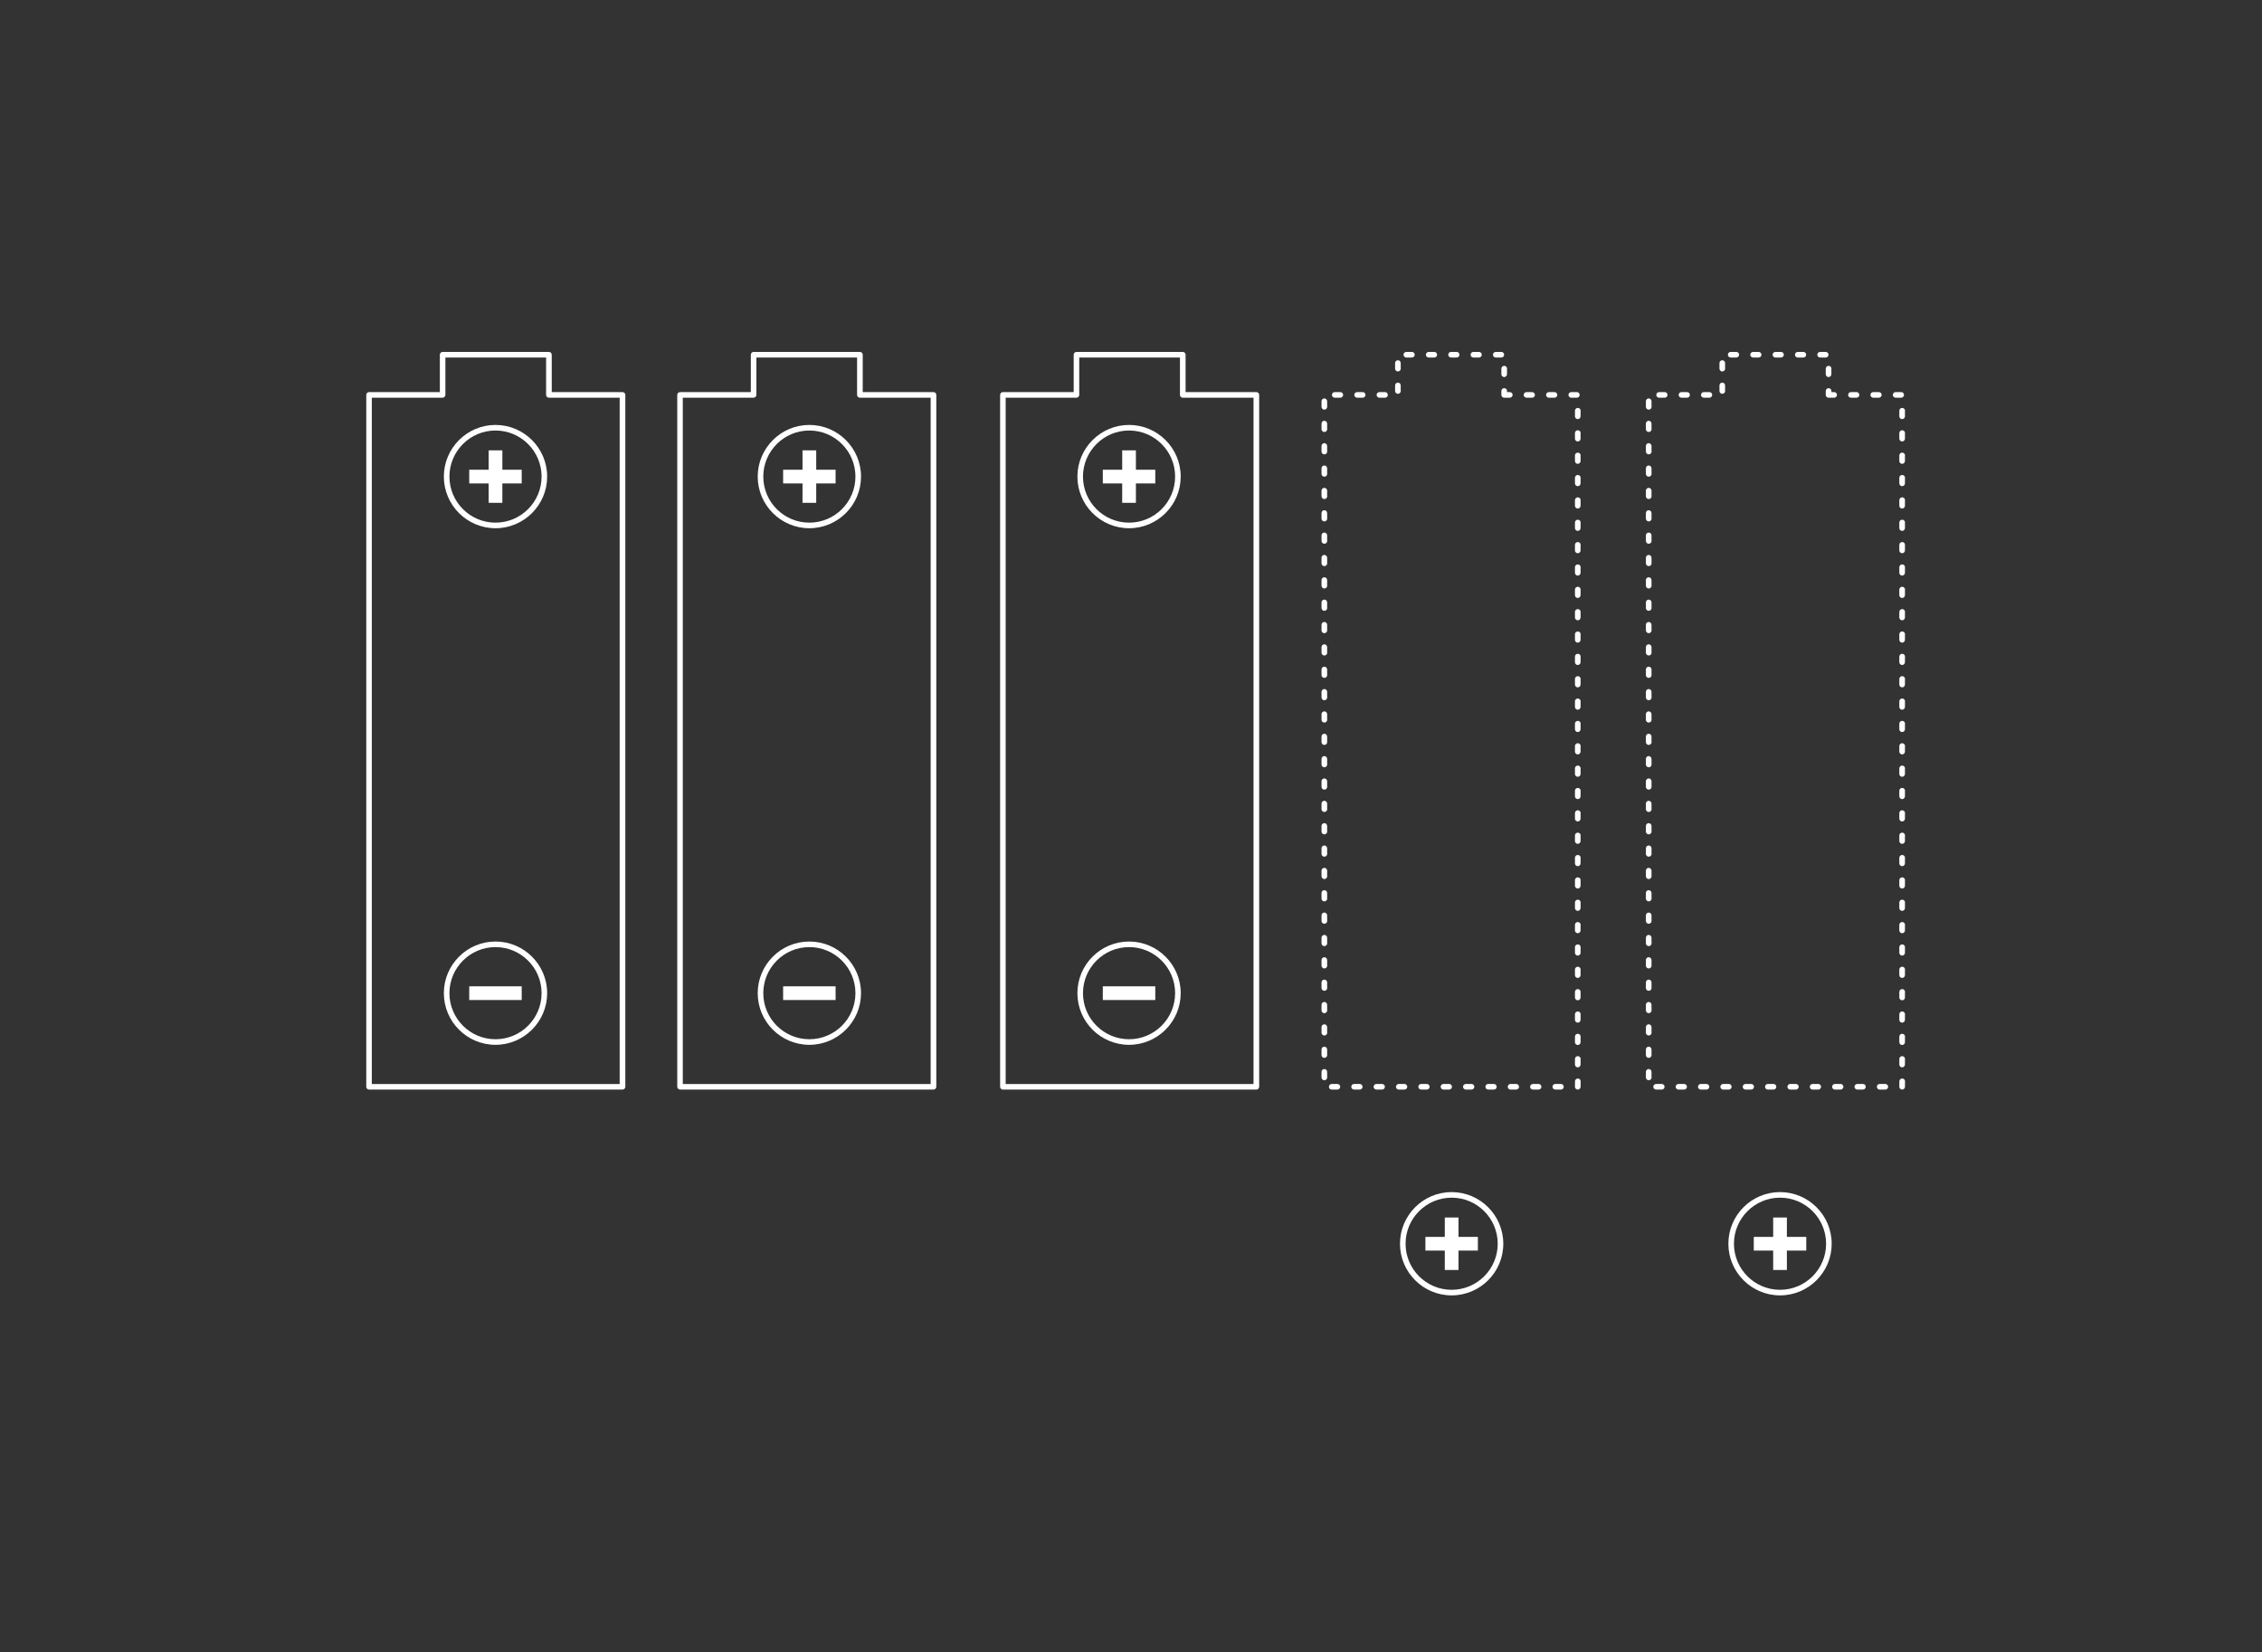 <?xml version="1.0" encoding="utf-8"?>
<!-- Generator: Adobe Illustrator 27.5.0, SVG Export Plug-In . SVG Version: 6.00 Build 0)  -->
<svg version="1.1" id="Layer_1" xmlns="http://www.w3.org/2000/svg" xmlns:xlink="http://www.w3.org/1999/xlink" x="0px" y="0px"
	 viewBox="0 0 660.38 482.36" enable-background="new 0 0 660.38 482.36" xml:space="preserve">
<rect x="0" y="0" width="660.38" height="482.36" fill="#333333" stroke="none"/>
<g>
	<path fill="#FFFFFF" d="M181.73,318.13h-73.98c-0.45,0-0.82-0.37-0.82-0.82V115.3c0-0.45,0.37-0.82,0.82-0.82h20.66v-10.91
		c0-0.45,0.37-0.82,0.82-0.82h31.03c0.45,0,0.82,0.37,0.82,0.82v10.91h20.66c0.45,0,0.82,0.37,0.82,0.82v202.01
		C182.54,317.77,182.18,318.13,181.73,318.13z M108.56,316.5h72.35V116.12h-20.66c-0.45,0-0.82-0.37-0.82-0.82v-10.91h-29.4v10.91
		c0,0.45-0.37,0.82-0.82,0.82h-20.66V316.5z"/>
</g>
<g>
	<path fill="#FFFFFF" d="M272.52,318.13h-73.98c-0.45,0-0.82-0.37-0.82-0.82V115.3c0-0.45,0.37-0.82,0.82-0.82h20.66v-10.91
		c0-0.45,0.37-0.82,0.82-0.82h31.03c0.45,0,0.82,0.37,0.82,0.82v10.91h20.66c0.45,0,0.82,0.37,0.82,0.82v202.01
		C273.33,317.77,272.97,318.13,272.52,318.13z M199.35,316.5h72.35V116.12h-20.66c-0.45,0-0.82-0.37-0.82-0.82v-10.91h-29.4v10.91
		c0,0.45-0.37,0.82-0.82,0.82h-20.66V316.5z"/>
</g>
<g>
	<path fill="#FFFFFF" d="M366.78,318.13H292.8c-0.45,0-0.82-0.37-0.82-0.82V115.3c0-0.45,0.37-0.82,0.82-0.82h20.66v-10.91
		c0-0.45,0.37-0.82,0.82-0.82h31.03c0.45,0,0.82,0.37,0.82,0.82v10.91h20.66c0.45,0,0.82,0.37,0.82,0.82v202.01
		C367.6,317.77,367.23,318.13,366.78,318.13z M293.61,316.5h72.35V116.12H345.3c-0.45,0-0.82-0.37-0.82-0.82v-10.91h-29.4v10.91
		c0,0.45-0.37,0.82-0.82,0.82h-20.66V316.5z"/>
</g>
<g>
	<path fill="#FFFFFF" d="M460.62,318.13c-0.45,0-0.83-0.37-0.83-0.82c0-0.06,0.01-0.12,0.02-0.17v-1.42c0-0.45,0.37-0.82,0.82-0.82
		c0,0,0.01,0,0.01,0h0.01c0.45,0,0.82,0.37,0.82,0.82c0,0.06-0.01,0.12-0.02,0.18v1.42C461.43,317.77,461.07,318.13,460.62,318.13z
		 M455.71,318.13c0,0-0.01,0-0.02,0h-1.63c-0.45,0-0.82-0.37-0.82-0.82s0.37-0.82,0.82-0.82h1.63c0,0,0.01,0,0.01,0h0.01
		c0.45,0,0.82,0.37,0.82,0.82S456.16,318.13,455.71,318.13z M449.18,318.13c0,0-0.01,0-0.02,0h-1.63c-0.45,0-0.82-0.37-0.82-0.82
		s0.37-0.82,0.82-0.82h1.63c0,0,0.01,0,0.01,0h0.01c0.45,0,0.82,0.37,0.82,0.82S449.63,318.13,449.18,318.13z M442.65,318.13
		c0,0-0.01,0-0.02,0H441c-0.45,0-0.82-0.37-0.82-0.82s0.37-0.82,0.82-0.82h1.63c0,0,0.01,0,0.01,0h0.01c0.45,0,0.82,0.37,0.82,0.82
		S443.1,318.13,442.65,318.13z M436.13,318.13c-0.01,0-0.01,0-0.02,0h-1.63c-0.45,0-0.82-0.37-0.82-0.82s0.37-0.82,0.82-0.82h1.63
		c0,0,0.01,0,0.01,0h0.01c0.45,0,0.82,0.37,0.82,0.82S436.58,318.13,436.13,318.13z M429.6,318.13c-0.01,0-0.01,0-0.02,0h-1.63
		c-0.45,0-0.82-0.37-0.82-0.82s0.37-0.82,0.82-0.82h1.63c0,0,0,0,0.01,0h0.01c0.45,0,0.82,0.37,0.82,0.82
		S430.05,318.13,429.6,318.13z M423.07,318.13L423.07,318.13c0,0-0.01,0-0.01,0c0,0-0.01,0-0.01,0h-1.63
		c-0.45,0-0.82-0.37-0.82-0.82s0.37-0.82,0.82-0.82h1.63c0,0,0.01,0,0.01,0h0.01c0.45,0,0.82,0.37,0.82,0.82
		S423.52,318.13,423.07,318.13z M416.55,318.13c0,0-0.01,0-0.02,0h-1.63c-0.45,0-0.82-0.37-0.82-0.82s0.37-0.82,0.82-0.82h1.63
		c0,0,0.01,0,0.01,0h0.01c0.45,0,0.82,0.37,0.82,0.82S417,318.13,416.55,318.13z M410.02,318.13c0,0-0.01,0-0.02,0h-1.63
		c-0.45,0-0.82-0.37-0.82-0.82s0.37-0.82,0.82-0.82H410c0,0,0.01,0,0.01,0h0.01c0.45,0,0.82,0.37,0.82,0.82
		S410.47,318.13,410.02,318.13z M403.49,318.13c0,0-0.01,0-0.02,0h-1.63c-0.45,0-0.82-0.37-0.82-0.82s0.37-0.82,0.82-0.82h1.63
		c0,0,0.01,0,0.01,0h0.01c0.45,0,0.82,0.37,0.82,0.82S403.94,318.13,403.49,318.13z M396.97,318.13c0,0-0.01,0-0.02,0h-1.63
		c-0.45,0-0.82-0.37-0.82-0.82s0.37-0.82,0.82-0.82h1.63c0,0,0.01,0,0.01,0h0.01c0.45,0,0.82,0.37,0.82,0.82
		S397.42,318.13,396.97,318.13z M390.44,318.13c0,0-0.01,0-0.02,0h-1.63c-0.45,0-0.82-0.37-0.82-0.82s0.37-0.82,0.82-0.82h1.63
		c0,0,0.01,0,0.01,0h0.01c0.45,0,0.82,0.37,0.82,0.82S390.89,318.13,390.44,318.13z M386.65,315.4c0,0-0.01,0-0.02,0
		c-0.45,0-0.82-0.37-0.82-0.82v-1.63c0-0.45,0.37-0.82,0.82-0.82s0.82,0.37,0.82,0.82v1.45c0.01,0.06,0.02,0.12,0.02,0.18
		C387.47,315.03,387.1,315.4,386.65,315.4z M460.62,311.64c-0.45,0-0.82-0.37-0.82-0.82v-1.63c0-0.45,0.37-0.82,0.82-0.82
		c0,0,0.01,0,0.01,0h0.01c0.45,0,0.82,0.37,0.82,0.82c0,0.06-0.01,0.12-0.02,0.18v1.45C461.43,311.27,461.07,311.64,460.62,311.64z
		 M386.65,308.87c0,0-0.01,0-0.02,0c-0.45,0-0.82-0.37-0.82-0.82v-1.63c0-0.45,0.37-0.82,0.82-0.82s0.82,0.37,0.82,0.82v1.45
		c0.01,0.06,0.02,0.12,0.02,0.18C387.47,308.5,387.1,308.87,386.65,308.87z M460.62,305.11c-0.45,0-0.82-0.37-0.82-0.82v-1.63
		c0-0.45,0.37-0.82,0.82-0.82c0,0,0.01,0,0.01,0h0.01c0.45,0,0.82,0.37,0.82,0.82c0,0.06-0.01,0.12-0.02,0.18v1.45
		C461.43,304.75,461.07,305.11,460.62,305.11z M386.65,302.34c0,0-0.01,0-0.02,0c-0.45,0-0.82-0.37-0.82-0.82v-1.63
		c0-0.45,0.37-0.82,0.82-0.82s0.82,0.37,0.82,0.82v1.45c0.01,0.06,0.02,0.12,0.02,0.18C387.47,301.98,387.1,302.34,386.65,302.34z
		 M460.62,298.59c-0.45,0-0.82-0.37-0.82-0.82v-1.63c0-0.45,0.37-0.82,0.82-0.82c0,0,0.01,0,0.01,0h0.01c0.45,0,0.82,0.37,0.82,0.82
		c0,0.06-0.01,0.12-0.02,0.18v1.45C461.43,298.22,461.07,298.59,460.62,298.59z M386.65,295.82c0,0-0.01,0-0.02,0
		c-0.45,0-0.82-0.37-0.82-0.82v-1.63c0-0.45,0.37-0.82,0.82-0.82s0.82,0.37,0.82,0.82v1.45c0.01,0.06,0.02,0.12,0.02,0.18
		C387.47,295.45,387.1,295.82,386.65,295.82z M460.62,292.06c-0.45,0-0.82-0.37-0.82-0.82v-1.63c0-0.45,0.37-0.82,0.82-0.82
		c0,0,0.01,0,0.01,0h0.01c0.45,0,0.82,0.37,0.82,0.82c0,0.06-0.01,0.12-0.02,0.18v1.45C461.43,291.7,461.07,292.06,460.62,292.06z
		 M386.65,289.29c0,0-0.01,0-0.02,0c-0.45,0-0.82-0.37-0.82-0.82v-1.63c0-0.45,0.37-0.82,0.82-0.82s0.82,0.37,0.82,0.82v1.45
		c0.01,0.06,0.02,0.12,0.02,0.18C387.47,288.92,387.1,289.29,386.65,289.29z M460.62,285.53c-0.45,0-0.82-0.37-0.82-0.82v-1.63
		c0-0.45,0.37-0.82,0.82-0.82c0,0,0.01,0,0.01,0h0.01c0.45,0,0.82,0.37,0.82,0.82c0,0.06-0.01,0.12-0.02,0.18v1.45
		C461.43,285.17,461.07,285.53,460.62,285.53z M386.65,282.76c0,0-0.01,0-0.02,0c-0.45,0-0.82-0.37-0.82-0.82v-1.63
		c0-0.45,0.37-0.82,0.82-0.82s0.82,0.37,0.82,0.82v1.45c0.01,0.06,0.02,0.12,0.02,0.18C387.47,282.4,387.1,282.76,386.65,282.76z
		 M460.62,279.01c-0.45,0-0.82-0.37-0.82-0.82v-1.63c0-0.45,0.37-0.82,0.82-0.82c0,0,0.01,0,0.01,0h0.01c0.45,0,0.82,0.37,0.82,0.82
		c0,0.06-0.01,0.12-0.02,0.18v1.45C461.43,278.64,461.07,279.01,460.62,279.01z M386.65,276.24c0,0-0.01,0-0.02,0
		c-0.45,0-0.82-0.37-0.82-0.82v-1.63c0-0.45,0.37-0.82,0.82-0.82s0.82,0.37,0.82,0.82v1.45c0.01,0.06,0.02,0.12,0.02,0.18
		C387.47,275.87,387.1,276.24,386.65,276.24z M460.62,272.48c-0.45,0-0.82-0.37-0.82-0.82v-1.63c0-0.45,0.37-0.82,0.82-0.82
		c0,0,0.01,0,0.01,0h0.01c0.45,0,0.82,0.37,0.82,0.82c0,0.06-0.01,0.12-0.02,0.18v1.45C461.43,272.12,461.07,272.48,460.62,272.48z
		 M386.65,269.71c0,0-0.01,0-0.02,0c-0.45,0-0.82-0.37-0.82-0.82v-1.63c0-0.45,0.37-0.82,0.82-0.82s0.82,0.37,0.82,0.82v1.45
		c0.01,0.06,0.02,0.12,0.02,0.18C387.47,269.35,387.1,269.71,386.65,269.71z M460.62,265.95c-0.45,0-0.82-0.37-0.82-0.82v-1.63
		c0-0.45,0.37-0.82,0.82-0.82c0,0,0.01,0,0.01,0h0.01c0.45,0,0.82,0.37,0.82,0.82c0,0.06-0.01,0.12-0.02,0.18v1.45
		C461.43,265.59,461.07,265.95,460.62,265.95z M386.65,263.18c0,0-0.01,0-0.02,0c-0.45,0-0.82-0.37-0.82-0.82v-1.63
		c0-0.45,0.37-0.82,0.82-0.82s0.82,0.37,0.82,0.82v1.45c0.01,0.06,0.02,0.12,0.02,0.18C387.47,262.82,387.1,263.18,386.65,263.18z
		 M460.62,259.43c-0.45,0-0.82-0.37-0.82-0.82v-1.63c0-0.45,0.37-0.82,0.82-0.82c0,0,0.01,0,0.01,0h0.01c0.45,0,0.82,0.37,0.82,0.82
		c0,0.06-0.01,0.12-0.02,0.18v1.45C461.43,259.06,461.07,259.43,460.62,259.43z M386.65,256.66c0,0-0.01,0-0.02,0
		c-0.45,0-0.82-0.37-0.82-0.82v-1.63c0-0.45,0.37-0.82,0.82-0.82s0.82,0.37,0.82,0.82v1.45c0.01,0.06,0.02,0.12,0.02,0.18
		C387.47,256.29,387.1,256.66,386.65,256.66z M460.62,252.9c-0.45,0-0.82-0.37-0.82-0.82v-1.63c0-0.45,0.37-0.82,0.82-0.82
		c0,0,0.01,0,0.01,0h0.01c0.45,0,0.82,0.37,0.82,0.82c0,0.06-0.01,0.12-0.02,0.18v1.45C461.43,252.54,461.07,252.9,460.62,252.9z
		 M386.65,250.13c0,0-0.01,0-0.02,0c-0.45,0-0.82-0.37-0.82-0.82v-1.63c0-0.45,0.37-0.82,0.82-0.82s0.82,0.37,0.82,0.82v1.45
		c0.01,0.06,0.02,0.12,0.02,0.18C387.47,249.77,387.1,250.13,386.65,250.13z M460.62,246.38c-0.45,0-0.82-0.37-0.82-0.82v-1.63
		c0-0.45,0.37-0.82,0.82-0.82c0,0,0.01,0,0.01,0h0.01c0.45,0,0.82,0.37,0.82,0.82c0,0.06-0.01,0.12-0.02,0.18v1.45
		C461.43,246.01,461.07,246.38,460.62,246.38z M386.65,243.61c0,0-0.01,0-0.02,0c-0.45,0-0.82-0.37-0.82-0.82v-1.63
		c0-0.45,0.37-0.82,0.82-0.82s0.82,0.37,0.82,0.82v1.45c0.01,0.06,0.02,0.12,0.02,0.18C387.47,243.24,387.1,243.61,386.65,243.61z
		 M460.62,239.85c-0.45,0-0.82-0.37-0.82-0.82v-1.63c0-0.45,0.37-0.82,0.82-0.82c0,0,0.01,0,0.01,0h0.01c0.45,0,0.82,0.37,0.82,0.82
		c0,0.06-0.01,0.12-0.02,0.18v1.45C461.43,239.48,461.07,239.85,460.62,239.85z M386.65,237.08c0,0-0.01,0-0.02,0
		c-0.45,0-0.82-0.37-0.82-0.82v-1.63c0-0.45,0.37-0.82,0.82-0.82s0.82,0.37,0.82,0.82v1.45c0.01,0.06,0.02,0.12,0.02,0.18
		C387.47,236.71,387.1,237.08,386.65,237.08z M460.62,233.32c-0.45,0-0.82-0.37-0.82-0.82v-1.63c0-0.45,0.37-0.82,0.82-0.82
		c0,0,0.01,0,0.01,0h0.01c0.45,0,0.82,0.37,0.82,0.82c0,0.06-0.01,0.12-0.02,0.18v1.45C461.43,232.96,461.07,233.32,460.62,233.32z
		 M386.65,230.55c0,0-0.01,0-0.02,0c-0.45,0-0.82-0.37-0.82-0.82v-1.63c0-0.45,0.37-0.82,0.82-0.82s0.82,0.37,0.82,0.82v1.45
		c0.01,0.06,0.02,0.12,0.02,0.18C387.47,230.19,387.1,230.55,386.65,230.55z M460.62,226.8c-0.45,0-0.82-0.37-0.82-0.82v-1.63
		c0-0.45,0.37-0.82,0.82-0.82c0,0,0.01,0,0.01,0h0.01c0.45,0,0.82,0.37,0.82,0.82c0,0.06-0.01,0.12-0.02,0.18v1.45
		C461.43,226.43,461.07,226.8,460.62,226.8z M386.65,224.03c0,0-0.01,0-0.02,0c-0.45,0-0.82-0.37-0.82-0.82v-1.63
		c0-0.45,0.37-0.82,0.82-0.82s0.82,0.37,0.82,0.82v1.45c0.01,0.06,0.02,0.12,0.02,0.18C387.47,223.66,387.1,224.03,386.65,224.03z
		 M460.62,220.27c-0.45,0-0.82-0.37-0.82-0.82v-1.63c0-0.45,0.37-0.82,0.82-0.82c0,0,0.01,0,0.01,0h0.01c0.45,0,0.82,0.37,0.82,0.82
		c0,0.06-0.01,0.12-0.02,0.18v1.45C461.43,219.91,461.07,220.27,460.62,220.27z M386.65,217.5c0,0-0.01,0-0.02,0
		c-0.45,0-0.82-0.37-0.82-0.82v-1.63c0-0.45,0.37-0.82,0.82-0.82s0.82,0.37,0.82,0.82v1.45c0.01,0.06,0.02,0.12,0.02,0.18
		C387.47,217.13,387.1,217.5,386.65,217.5z M460.62,213.74c-0.45,0-0.82-0.37-0.82-0.82v-1.63c0-0.45,0.37-0.82,0.82-0.82
		c0,0,0.01,0,0.01,0h0.01c0.45,0,0.82,0.37,0.82,0.82c0,0.06-0.01,0.12-0.02,0.18v1.45C461.43,213.38,461.07,213.74,460.62,213.74z
		 M386.65,210.97c0,0-0.01,0-0.02,0c-0.45,0-0.82-0.37-0.82-0.82v-1.63c0-0.45,0.37-0.82,0.82-0.82s0.82,0.37,0.82,0.82v1.45
		c0.01,0.06,0.02,0.12,0.02,0.18C387.47,210.61,387.1,210.97,386.65,210.97z M460.62,207.22c-0.45,0-0.82-0.37-0.82-0.82v-1.63
		c0-0.45,0.37-0.82,0.82-0.82c0,0,0.01,0,0.01,0h0.01c0.45,0,0.82,0.37,0.82,0.82c0,0.06-0.01,0.12-0.02,0.18v1.45
		C461.43,206.85,461.07,207.22,460.62,207.22z M386.65,204.45c0,0-0.01,0-0.02,0c-0.45,0-0.82-0.37-0.82-0.82V202
		c0-0.45,0.37-0.82,0.82-0.82s0.82,0.37,0.82,0.82v1.45c0.01,0.06,0.02,0.12,0.02,0.18C387.47,204.08,387.1,204.45,386.65,204.45z
		 M460.62,200.69c-0.45,0-0.82-0.37-0.82-0.82v-1.63c0-0.45,0.37-0.82,0.82-0.82c0,0,0.01,0,0.01,0h0.01c0.45,0,0.82,0.37,0.82,0.82
		c0,0.06-0.01,0.12-0.02,0.18v1.45C461.43,200.33,461.07,200.69,460.62,200.69z M386.65,197.92c0,0-0.01,0-0.02,0
		c-0.45,0-0.82-0.37-0.82-0.82v-1.63c0-0.45,0.37-0.82,0.82-0.82s0.82,0.37,0.82,0.82v1.45c0.01,0.06,0.02,0.12,0.02,0.18
		C387.47,197.56,387.1,197.92,386.65,197.92z M460.62,194.16c-0.45,0-0.82-0.37-0.82-0.82v-1.63c0-0.45,0.37-0.82,0.82-0.82
		c0,0,0.01,0,0.01,0h0.01c0.45,0,0.82,0.37,0.82,0.82c0,0.06-0.01,0.12-0.02,0.18v1.45C461.43,193.8,461.07,194.16,460.62,194.16z
		 M386.65,191.39c0,0-0.01,0-0.02,0c-0.45,0-0.82-0.37-0.82-0.82v-1.63c0-0.45,0.37-0.82,0.82-0.82s0.82,0.37,0.82,0.82v1.45
		c0.01,0.06,0.02,0.12,0.02,0.18C387.47,191.03,387.1,191.39,386.65,191.39z M460.62,187.64c-0.45,0-0.82-0.37-0.82-0.82v-1.63
		c0-0.45,0.37-0.82,0.82-0.82c0,0,0.01,0,0.01,0h0.01c0.45,0,0.82,0.37,0.82,0.82c0,0.06-0.01,0.12-0.02,0.18v1.45
		C461.43,187.27,461.07,187.64,460.62,187.64z M386.65,184.87c0,0-0.01,0-0.02,0c-0.45,0-0.82-0.37-0.82-0.82v-1.63
		c0-0.45,0.37-0.82,0.82-0.82s0.82,0.37,0.82,0.82v1.45c0.01,0.06,0.02,0.12,0.02,0.18C387.47,184.5,387.1,184.87,386.65,184.87z
		 M460.62,181.11c-0.45,0-0.82-0.37-0.82-0.82v-1.63c0-0.45,0.37-0.82,0.82-0.82c0,0,0.01,0,0.01,0h0.01c0.45,0,0.82,0.37,0.82,0.82
		c0,0.06-0.01,0.12-0.02,0.18v1.45C461.43,180.75,461.07,181.11,460.62,181.11z M386.65,178.34c0,0-0.01,0-0.02,0
		c-0.45,0-0.82-0.37-0.82-0.82v-1.63c0-0.45,0.37-0.82,0.82-0.82s0.82,0.37,0.82,0.82v1.45c0.01,0.06,0.02,0.12,0.02,0.18
		C387.47,177.98,387.1,178.34,386.65,178.34z M460.62,174.59c-0.45,0-0.82-0.37-0.82-0.82v-1.63c0-0.45,0.37-0.82,0.82-0.82
		c0,0,0.01,0,0.01,0h0.01c0.45,0,0.82,0.37,0.82,0.82c0,0.06-0.01,0.12-0.02,0.18v1.45C461.43,174.22,461.07,174.59,460.62,174.59z
		 M386.65,171.82c0,0-0.01,0-0.02,0c-0.45,0-0.82-0.37-0.82-0.82v-1.63c0-0.45,0.37-0.82,0.82-0.82s0.82,0.37,0.82,0.82v1.45
		c0.01,0.06,0.02,0.12,0.02,0.18C387.47,171.45,387.1,171.82,386.65,171.82z M460.62,168.06c-0.45,0-0.82-0.37-0.82-0.82v-1.63
		c0-0.45,0.37-0.82,0.82-0.82c0,0,0.01,0,0.01,0h0.01c0.45,0,0.82,0.37,0.82,0.82c0,0.06-0.01,0.12-0.02,0.18v1.45
		C461.43,167.69,461.07,168.06,460.62,168.06z M386.65,165.29c0,0-0.01,0-0.02,0c-0.45,0-0.82-0.37-0.82-0.82v-1.63
		c0-0.45,0.37-0.82,0.82-0.82s0.82,0.37,0.82,0.82v1.45c0.01,0.06,0.02,0.12,0.02,0.18C387.47,164.92,387.1,165.29,386.65,165.29z
		 M460.62,161.53c-0.45,0-0.82-0.37-0.82-0.82v-1.63c0-0.45,0.37-0.82,0.82-0.82c0,0,0.01,0,0.01,0h0.01c0.45,0,0.82,0.37,0.82,0.82
		c0,0.06-0.01,0.12-0.02,0.18v1.45C461.43,161.17,461.07,161.53,460.62,161.53z M386.65,158.76c0,0-0.01,0-0.02,0
		c-0.45,0-0.82-0.37-0.82-0.82v-1.63c0-0.45,0.37-0.82,0.82-0.82s0.82,0.37,0.82,0.82v1.45c0.01,0.06,0.02,0.12,0.02,0.18
		C387.47,158.4,387.1,158.76,386.65,158.76z M460.62,155.01c-0.45,0-0.82-0.37-0.82-0.82v-1.63c0-0.45,0.37-0.82,0.82-0.82
		c0,0,0.01,0,0.01,0h0.01c0.45,0,0.82,0.37,0.82,0.82c0,0.06-0.01,0.12-0.02,0.18v1.45C461.43,154.64,461.07,155.01,460.62,155.01z
		 M386.65,152.24c0,0-0.01,0-0.02,0c-0.45,0-0.82-0.37-0.82-0.82v-1.63c0-0.45,0.37-0.82,0.82-0.82s0.82,0.37,0.82,0.82v1.45
		c0.01,0.06,0.02,0.12,0.02,0.18C387.47,151.87,387.1,152.24,386.65,152.24z M460.62,148.48c-0.45,0-0.82-0.37-0.82-0.82v-1.63
		c0-0.45,0.37-0.82,0.82-0.82c0,0,0.01,0,0.01,0h0.01c0.45,0,0.82,0.37,0.82,0.82c0,0.06-0.01,0.12-0.02,0.18v1.45
		C461.43,148.12,461.07,148.48,460.62,148.48z M386.65,145.71c0,0-0.01,0-0.02,0c-0.45,0-0.82-0.37-0.82-0.82v-1.63
		c0-0.45,0.37-0.82,0.82-0.82s0.82,0.37,0.82,0.82v1.45c0.01,0.06,0.02,0.12,0.02,0.18C387.47,145.34,387.1,145.71,386.65,145.71z
		 M460.62,141.95c-0.45,0-0.82-0.37-0.82-0.82v-1.63c0-0.45,0.37-0.82,0.82-0.82c0,0,0.01,0,0.01,0h0.01c0.45,0,0.82,0.37,0.82,0.82
		c0,0.06-0.01,0.12-0.02,0.18v1.45C461.43,141.59,461.07,141.95,460.62,141.95z M386.65,139.18c0,0-0.01,0-0.02,0
		c-0.45,0-0.82-0.37-0.82-0.82v-1.63c0-0.45,0.37-0.82,0.82-0.82s0.82,0.37,0.82,0.82v1.45c0.01,0.06,0.02,0.12,0.02,0.18
		C387.47,138.82,387.1,139.18,386.65,139.18z M460.62,135.43c-0.45,0-0.82-0.37-0.82-0.82v-1.63c0-0.45,0.37-0.82,0.82-0.82
		c0,0,0.01,0,0.01,0h0.01c0.45,0,0.82,0.37,0.82,0.82c0,0.06-0.01,0.12-0.02,0.18v1.45C461.43,135.06,461.07,135.43,460.62,135.43z
		 M386.65,132.66c0,0-0.01,0-0.02,0c-0.45,0-0.82-0.37-0.82-0.82v-1.63c0-0.45,0.37-0.82,0.82-0.82s0.82,0.37,0.82,0.82v1.45
		c0.01,0.06,0.02,0.12,0.02,0.18C387.47,132.29,387.1,132.66,386.65,132.66z M460.62,128.9c-0.45,0-0.82-0.37-0.82-0.82v-1.63
		c0-0.45,0.37-0.82,0.82-0.82c0,0,0.01,0,0.01,0h0.01c0.45,0,0.82,0.37,0.82,0.82c0,0.06-0.01,0.12-0.02,0.18v1.45
		C461.43,128.54,461.07,128.9,460.62,128.9z M386.65,126.13c0,0-0.01,0-0.02,0c-0.45,0-0.82-0.37-0.82-0.82v-1.63
		c0-0.45,0.37-0.82,0.82-0.82s0.82,0.37,0.82,0.82v1.45c0.01,0.06,0.02,0.12,0.02,0.18C387.47,125.77,387.1,126.13,386.65,126.13z
		 M460.62,122.37c-0.45,0-0.82-0.37-0.82-0.82v-1.63c0-0.45,0.37-0.82,0.82-0.82c0,0,0.01,0,0.01,0h0.01c0.45,0,0.82,0.37,0.82,0.82
		c0,0.06-0.01,0.12-0.02,0.18v1.45C461.43,122.01,461.07,122.37,460.62,122.37z M386.65,119.6c0,0-0.01,0-0.02,0
		c-0.45,0-0.82-0.37-0.82-0.82v-1.63c0-0.45,0.37-0.82,0.82-0.82s0.82,0.37,0.82,0.82v1.45c0.01,0.06,0.02,0.12,0.02,0.18
		C387.47,119.24,387.1,119.6,386.65,119.6z M460.35,116.12h-1.63c-0.45,0-0.82-0.37-0.82-0.82s0.37-0.82,0.82-0.82h1.63
		c0.45,0,0.82,0.37,0.82,0.82S460.8,116.12,460.35,116.12z M453.82,116.12h-1.63c-0.45,0-0.82-0.37-0.82-0.82s0.37-0.82,0.82-0.82
		h1.63c0.45,0,0.82,0.37,0.82,0.82S454.27,116.12,453.82,116.12z M447.29,116.12h-1.63c-0.45,0-0.82-0.37-0.82-0.82
		s0.37-0.82,0.82-0.82h1.63c0.45,0,0.82,0.37,0.82,0.82S447.75,116.12,447.29,116.12z M440.77,116.12h-1.63
		c-0.45,0-0.82-0.37-0.82-0.82v-1.14c0-0.45,0.37-0.82,0.82-0.82c0,0,0.01,0,0.01,0h0.01c0.45,0,0.82,0.37,0.82,0.82
		c0,0.06-0.01,0.12-0.02,0.18v0.14h0.82c0.45,0,0.82,0.37,0.82,0.82S441.22,116.12,440.77,116.12z M404.35,116.12h-1.63
		c-0.45,0-0.82-0.37-0.82-0.82s0.37-0.82,0.82-0.82h1.63c0.45,0,0.82,0.37,0.82,0.82S404.8,116.12,404.35,116.12z M397.83,116.12
		h-1.63c-0.45,0-0.82-0.37-0.82-0.82s0.37-0.82,0.82-0.82h1.63c0.45,0,0.82,0.37,0.82,0.82S398.28,116.12,397.83,116.12z
		 M391.3,116.12h-1.63c-0.45,0-0.82-0.37-0.82-0.82s0.37-0.82,0.82-0.82h1.63c0.45,0,0.82,0.37,0.82,0.82
		S391.75,116.12,391.3,116.12z M408.13,114.98c0,0-0.01,0-0.02,0c-0.45,0-0.82-0.37-0.82-0.82v-1.63c0-0.45,0.37-0.82,0.82-0.82
		s0.82,0.37,0.82,0.82v1.45c0.01,0.06,0.02,0.12,0.02,0.18C408.94,114.61,408.58,114.98,408.13,114.98z M439.14,110.09
		c-0.45,0-0.82-0.37-0.82-0.82v-1.63c0-0.45,0.37-0.82,0.82-0.82c0,0,0.01,0,0.01,0h0.01c0.45,0,0.82,0.37,0.82,0.82
		c0,0.06-0.01,0.12-0.02,0.18v1.45C439.95,109.72,439.59,110.09,439.14,110.09z M408.13,108.45c0,0-0.01,0-0.02,0
		c-0.45,0-0.82-0.37-0.82-0.82V106c0-0.45,0.37-0.82,0.82-0.82s0.82,0.37,0.82,0.82v1.45c0.01,0.06,0.02,0.12,0.02,0.18
		C408.94,108.09,408.58,108.45,408.13,108.45z M438.31,104.39h-1.63c-0.45,0-0.82-0.37-0.82-0.82s0.37-0.82,0.82-0.82h1.63
		c0.45,0,0.82,0.37,0.82,0.82S438.76,104.39,438.31,104.39z M431.78,104.39h-1.63c-0.45,0-0.82-0.37-0.82-0.82s0.37-0.82,0.82-0.82
		h1.63c0.45,0,0.82,0.37,0.82,0.82S432.23,104.39,431.78,104.39z M425.26,104.39h-1.63c-0.45,0-0.82-0.37-0.82-0.82
		s0.37-0.82,0.82-0.82h1.63c0.45,0,0.82,0.37,0.82,0.82S425.71,104.39,425.26,104.39z M418.73,104.39h-1.63
		c-0.45,0-0.82-0.37-0.82-0.82s0.37-0.82,0.82-0.82h1.63c0.45,0,0.82,0.37,0.82,0.82S419.18,104.39,418.73,104.39z M412.2,104.39
		h-1.63c-0.45,0-0.82-0.37-0.82-0.82s0.37-0.82,0.82-0.82h1.63c0.45,0,0.82,0.37,0.82,0.82S412.65,104.39,412.2,104.39z"/>
</g>
<g>
	<path fill="#FFFFFF" d="M555.32,318.13c-0.45,0-0.83-0.37-0.83-0.82c0-0.06,0.01-0.12,0.02-0.17v-1.42c0-0.45,0.37-0.82,0.82-0.82
		c0,0,0.01,0,0.01,0h0.01c0.45,0,0.82,0.37,0.82,0.82c0,0.06-0.01,0.12-0.02,0.18v1.42C556.13,317.77,555.77,318.13,555.32,318.13z
		 M550.41,318.13c0,0-0.01,0-0.02,0h-1.63c-0.45,0-0.82-0.37-0.82-0.82s0.37-0.82,0.82-0.82h1.63c0,0,0.01,0,0.01,0h0.01
		c0.45,0,0.82,0.37,0.82,0.82S550.86,318.13,550.41,318.13z M543.88,318.13c0,0-0.01,0-0.02,0h-1.63c-0.45,0-0.82-0.37-0.82-0.82
		s0.37-0.82,0.82-0.82h1.63c0,0,0.01,0,0.01,0h0.01c0.45,0,0.82,0.37,0.82,0.82S544.33,318.13,543.88,318.13z M537.35,318.13
		c0,0-0.01,0-0.02,0h-1.63c-0.45,0-0.82-0.37-0.82-0.82s0.37-0.82,0.82-0.82h1.63c0,0,0.01,0,0.01,0h0.01
		c0.45,0,0.82,0.37,0.82,0.82S537.8,318.13,537.35,318.13z M530.83,318.13c-0.01,0-0.01,0-0.02,0h-1.63c-0.45,0-0.82-0.37-0.82-0.82
		s0.37-0.82,0.82-0.82h1.63c0,0,0.01,0,0.01,0h0.01c0.45,0,0.82,0.37,0.82,0.82S531.28,318.13,530.83,318.13z M524.3,318.13
		c-0.01,0-0.01,0-0.02,0h-1.63c-0.45,0-0.82-0.37-0.82-0.82s0.37-0.82,0.82-0.82h1.63c0,0,0,0,0.01,0h0.01
		c0.45,0,0.82,0.37,0.82,0.82S524.75,318.13,524.3,318.13z M517.77,318.13L517.77,318.13c0,0,0,0-0.01,0c0,0-0.01,0-0.01,0h-1.63
		c-0.45,0-0.82-0.37-0.82-0.82s0.37-0.82,0.82-0.82h1.63c0,0,0.01,0,0.01,0h0.01c0.45,0,0.82,0.37,0.82,0.82
		S518.23,318.13,517.77,318.13z M511.25,318.13c0,0-0.01,0-0.02,0h-1.63c-0.45,0-0.82-0.37-0.82-0.82s0.37-0.82,0.82-0.82h1.63
		c0,0,0.01,0,0.01,0h0.01c0.45,0,0.82,0.37,0.82,0.82S511.7,318.13,511.25,318.13z M504.72,318.13c0,0-0.01,0-0.02,0h-1.63
		c-0.45,0-0.82-0.37-0.82-0.82s0.37-0.82,0.82-0.82h1.63c0,0,0.01,0,0.01,0h0.01c0.45,0,0.82,0.37,0.82,0.82
		S505.17,318.13,504.72,318.13z M498.19,318.13c0,0-0.01,0-0.02,0h-1.63c-0.45,0-0.82-0.37-0.82-0.82s0.37-0.82,0.82-0.82h1.63
		c0,0,0.01,0,0.01,0h0.01c0.45,0,0.82,0.37,0.82,0.82S498.65,318.13,498.19,318.13z M491.67,318.13c0,0-0.01,0-0.02,0h-1.63
		c-0.45,0-0.82-0.37-0.82-0.82s0.37-0.82,0.82-0.82h1.63c0,0,0.01,0,0.01,0h0.01c0.45,0,0.82,0.37,0.82,0.82
		S492.12,318.13,491.67,318.13z M485.14,318.13c0,0-0.01,0-0.02,0h-1.63c-0.45,0-0.82-0.37-0.82-0.82s0.37-0.82,0.82-0.82h1.63
		c0,0,0.01,0,0.01,0h0.01c0.45,0,0.82,0.37,0.82,0.82S485.59,318.13,485.14,318.13z M481.35,315.4c0,0-0.01,0-0.02,0
		c-0.45,0-0.82-0.37-0.82-0.82v-1.63c0-0.45,0.37-0.82,0.82-0.82s0.82,0.37,0.82,0.82v1.45c0.01,0.06,0.02,0.12,0.02,0.18
		C482.17,315.03,481.8,315.4,481.35,315.4z M555.32,311.64c-0.45,0-0.82-0.37-0.82-0.82v-1.63c0-0.45,0.37-0.82,0.82-0.82
		c0,0,0.01,0,0.01,0h0.01c0.45,0,0.82,0.37,0.82,0.82c0,0.06-0.01,0.12-0.02,0.18v1.45C556.13,311.27,555.77,311.64,555.32,311.64z
		 M481.35,308.87c0,0-0.01,0-0.02,0c-0.45,0-0.82-0.37-0.82-0.82v-1.63c0-0.45,0.37-0.82,0.82-0.82s0.82,0.37,0.82,0.82v1.45
		c0.01,0.06,0.02,0.12,0.02,0.18C482.17,308.5,481.8,308.87,481.35,308.87z M555.32,305.11c-0.45,0-0.82-0.37-0.82-0.82v-1.63
		c0-0.45,0.37-0.82,0.82-0.82c0,0,0.01,0,0.01,0h0.01c0.45,0,0.82,0.37,0.82,0.82c0,0.06-0.01,0.12-0.02,0.18v1.45
		C556.13,304.75,555.77,305.11,555.32,305.11z M481.35,302.34c0,0-0.01,0-0.02,0c-0.45,0-0.82-0.37-0.82-0.82v-1.63
		c0-0.45,0.37-0.82,0.82-0.82s0.82,0.37,0.82,0.82v1.45c0.01,0.06,0.02,0.12,0.02,0.18C482.17,301.98,481.8,302.34,481.35,302.34z
		 M555.32,298.59c-0.45,0-0.82-0.37-0.82-0.82v-1.63c0-0.45,0.37-0.82,0.82-0.82c0,0,0.01,0,0.01,0h0.01c0.45,0,0.82,0.37,0.82,0.82
		c0,0.06-0.01,0.12-0.02,0.18v1.45C556.13,298.22,555.77,298.59,555.32,298.59z M481.35,295.82c0,0-0.01,0-0.02,0
		c-0.45,0-0.82-0.37-0.82-0.82v-1.63c0-0.45,0.37-0.82,0.82-0.82s0.82,0.37,0.82,0.82v1.45c0.01,0.06,0.02,0.12,0.02,0.18
		C482.17,295.45,481.8,295.82,481.35,295.82z M555.32,292.06c-0.45,0-0.82-0.37-0.82-0.82v-1.63c0-0.45,0.37-0.82,0.82-0.82
		c0,0,0.01,0,0.01,0h0.01c0.45,0,0.82,0.37,0.82,0.82c0,0.06-0.01,0.12-0.02,0.18v1.45C556.13,291.7,555.77,292.06,555.32,292.06z
		 M481.35,289.29c0,0-0.01,0-0.02,0c-0.45,0-0.82-0.37-0.82-0.82v-1.63c0-0.45,0.37-0.82,0.82-0.82s0.82,0.37,0.82,0.82v1.45
		c0.01,0.06,0.02,0.12,0.02,0.18C482.17,288.92,481.8,289.29,481.35,289.29z M555.32,285.53c-0.45,0-0.82-0.37-0.82-0.82v-1.63
		c0-0.45,0.37-0.82,0.82-0.82c0,0,0.01,0,0.01,0h0.01c0.45,0,0.82,0.37,0.82,0.82c0,0.06-0.01,0.12-0.02,0.18v1.45
		C556.13,285.17,555.77,285.53,555.32,285.53z M481.35,282.76c0,0-0.01,0-0.02,0c-0.45,0-0.82-0.37-0.82-0.82v-1.63
		c0-0.45,0.37-0.82,0.82-0.82s0.82,0.37,0.82,0.82v1.45c0.01,0.06,0.02,0.12,0.02,0.18C482.17,282.4,481.8,282.76,481.35,282.76z
		 M555.32,279.01c-0.45,0-0.82-0.37-0.82-0.82v-1.63c0-0.45,0.37-0.82,0.82-0.82c0,0,0.01,0,0.01,0h0.01c0.45,0,0.82,0.37,0.82,0.82
		c0,0.06-0.01,0.12-0.02,0.18v1.45C556.13,278.64,555.77,279.01,555.32,279.01z M481.35,276.24c0,0-0.01,0-0.02,0
		c-0.45,0-0.82-0.37-0.82-0.82v-1.63c0-0.45,0.37-0.82,0.82-0.82s0.82,0.37,0.82,0.82v1.45c0.01,0.06,0.02,0.12,0.02,0.18
		C482.17,275.87,481.8,276.24,481.35,276.24z M555.32,272.48c-0.45,0-0.82-0.37-0.82-0.82v-1.63c0-0.45,0.37-0.82,0.82-0.82
		c0,0,0.01,0,0.01,0h0.01c0.45,0,0.82,0.37,0.82,0.82c0,0.06-0.01,0.12-0.02,0.18v1.45C556.13,272.12,555.77,272.48,555.32,272.48z
		 M481.35,269.71c0,0-0.01,0-0.02,0c-0.45,0-0.82-0.37-0.82-0.82v-1.63c0-0.45,0.37-0.82,0.82-0.82s0.82,0.37,0.82,0.82v1.45
		c0.01,0.06,0.02,0.12,0.02,0.18C482.17,269.35,481.8,269.71,481.35,269.71z M555.32,265.95c-0.45,0-0.82-0.37-0.82-0.82v-1.63
		c0-0.45,0.37-0.82,0.82-0.82c0,0,0.01,0,0.01,0h0.01c0.45,0,0.82,0.37,0.82,0.82c0,0.06-0.01,0.12-0.02,0.18v1.45
		C556.13,265.59,555.77,265.95,555.32,265.95z M481.35,263.18c0,0-0.01,0-0.02,0c-0.45,0-0.82-0.37-0.82-0.82v-1.63
		c0-0.45,0.37-0.82,0.82-0.82s0.82,0.37,0.82,0.82v1.45c0.01,0.06,0.02,0.12,0.02,0.18C482.17,262.82,481.8,263.18,481.35,263.18z
		 M555.32,259.43c-0.45,0-0.82-0.37-0.82-0.82v-1.63c0-0.45,0.37-0.82,0.82-0.82c0,0,0.01,0,0.01,0h0.01c0.45,0,0.82,0.37,0.82,0.82
		c0,0.06-0.01,0.12-0.02,0.18v1.45C556.13,259.06,555.77,259.43,555.32,259.43z M481.35,256.66c0,0-0.01,0-0.02,0
		c-0.45,0-0.82-0.37-0.82-0.82v-1.63c0-0.45,0.37-0.82,0.82-0.82s0.82,0.37,0.82,0.82v1.45c0.01,0.06,0.02,0.12,0.02,0.18
		C482.17,256.29,481.8,256.66,481.35,256.66z M555.32,252.9c-0.45,0-0.82-0.37-0.82-0.82v-1.63c0-0.45,0.37-0.82,0.82-0.82
		c0,0,0.01,0,0.01,0h0.01c0.45,0,0.82,0.37,0.82,0.82c0,0.06-0.01,0.12-0.02,0.18v1.45C556.13,252.54,555.77,252.9,555.32,252.9z
		 M481.35,250.13c0,0-0.01,0-0.02,0c-0.45,0-0.82-0.37-0.82-0.82v-1.63c0-0.45,0.37-0.82,0.82-0.82s0.82,0.37,0.82,0.82v1.45
		c0.01,0.06,0.02,0.12,0.02,0.18C482.17,249.77,481.8,250.13,481.35,250.13z M555.32,246.38c-0.45,0-0.82-0.37-0.82-0.82v-1.63
		c0-0.45,0.37-0.82,0.82-0.82c0,0,0.01,0,0.01,0h0.01c0.45,0,0.82,0.37,0.82,0.82c0,0.06-0.01,0.12-0.02,0.18v1.45
		C556.13,246.01,555.77,246.38,555.32,246.38z M481.35,243.61c0,0-0.01,0-0.02,0c-0.45,0-0.82-0.37-0.82-0.82v-1.63
		c0-0.45,0.37-0.82,0.82-0.82s0.82,0.37,0.82,0.82v1.45c0.01,0.06,0.02,0.12,0.02,0.18C482.17,243.24,481.8,243.61,481.35,243.61z
		 M555.32,239.85c-0.45,0-0.82-0.37-0.82-0.82v-1.63c0-0.45,0.37-0.82,0.82-0.82c0,0,0.01,0,0.01,0h0.01c0.45,0,0.82,0.37,0.82,0.82
		c0,0.06-0.01,0.12-0.02,0.18v1.45C556.13,239.48,555.77,239.85,555.32,239.85z M481.35,237.08c0,0-0.01,0-0.02,0
		c-0.45,0-0.82-0.37-0.82-0.82v-1.63c0-0.45,0.37-0.82,0.82-0.82s0.82,0.37,0.82,0.82v1.45c0.01,0.06,0.02,0.12,0.02,0.18
		C482.17,236.71,481.8,237.08,481.35,237.08z M555.32,233.32c-0.45,0-0.82-0.37-0.82-0.82v-1.63c0-0.45,0.37-0.82,0.82-0.82
		c0,0,0.01,0,0.01,0h0.01c0.45,0,0.82,0.37,0.82,0.82c0,0.06-0.01,0.12-0.02,0.18v1.45C556.13,232.96,555.77,233.32,555.32,233.32z
		 M481.35,230.55c0,0-0.01,0-0.02,0c-0.45,0-0.82-0.37-0.82-0.82v-1.63c0-0.45,0.37-0.82,0.82-0.82s0.82,0.37,0.82,0.82v1.45
		c0.01,0.06,0.02,0.12,0.02,0.18C482.17,230.19,481.8,230.55,481.35,230.55z M555.32,226.8c-0.45,0-0.82-0.37-0.82-0.82v-1.63
		c0-0.45,0.37-0.82,0.82-0.82c0,0,0.01,0,0.01,0h0.01c0.45,0,0.82,0.37,0.82,0.82c0,0.06-0.01,0.12-0.02,0.18v1.45
		C556.13,226.43,555.77,226.8,555.32,226.8z M481.35,224.03c0,0-0.01,0-0.02,0c-0.45,0-0.82-0.37-0.82-0.82v-1.63
		c0-0.45,0.37-0.82,0.82-0.82s0.82,0.37,0.82,0.82v1.45c0.01,0.06,0.02,0.12,0.02,0.18C482.17,223.66,481.8,224.03,481.35,224.03z
		 M555.32,220.27c-0.45,0-0.82-0.37-0.82-0.82v-1.63c0-0.45,0.37-0.82,0.82-0.82c0,0,0.01,0,0.01,0h0.01c0.45,0,0.82,0.37,0.82,0.82
		c0,0.06-0.01,0.12-0.02,0.18v1.45C556.13,219.91,555.77,220.27,555.32,220.27z M481.35,217.5c0,0-0.01,0-0.02,0
		c-0.45,0-0.82-0.37-0.82-0.82v-1.63c0-0.45,0.37-0.82,0.82-0.82s0.82,0.37,0.82,0.82v1.45c0.01,0.06,0.02,0.12,0.02,0.18
		C482.17,217.13,481.8,217.5,481.35,217.5z M555.32,213.74c-0.45,0-0.82-0.37-0.82-0.82v-1.63c0-0.45,0.37-0.82,0.82-0.82
		c0,0,0.01,0,0.01,0h0.01c0.45,0,0.82,0.37,0.82,0.82c0,0.06-0.01,0.12-0.02,0.18v1.45C556.13,213.38,555.77,213.74,555.32,213.74z
		 M481.35,210.97c0,0-0.01,0-0.02,0c-0.45,0-0.82-0.37-0.82-0.82v-1.63c0-0.45,0.37-0.82,0.82-0.82s0.82,0.37,0.82,0.82v1.45
		c0.01,0.06,0.02,0.12,0.02,0.18C482.17,210.61,481.8,210.97,481.35,210.97z M555.32,207.22c-0.45,0-0.82-0.37-0.82-0.82v-1.63
		c0-0.45,0.37-0.82,0.82-0.82c0,0,0.01,0,0.01,0h0.01c0.45,0,0.82,0.37,0.82,0.82c0,0.06-0.01,0.12-0.02,0.18v1.45
		C556.13,206.85,555.77,207.22,555.32,207.22z M481.35,204.45c0,0-0.01,0-0.02,0c-0.45,0-0.82-0.37-0.82-0.82V202
		c0-0.45,0.37-0.82,0.82-0.82s0.82,0.37,0.82,0.82v1.45c0.01,0.06,0.02,0.12,0.02,0.18C482.17,204.08,481.8,204.45,481.35,204.45z
		 M555.32,200.69c-0.45,0-0.82-0.37-0.82-0.82v-1.63c0-0.45,0.37-0.82,0.82-0.82c0,0,0.01,0,0.01,0h0.01c0.45,0,0.82,0.37,0.82,0.82
		c0,0.06-0.01,0.12-0.02,0.18v1.45C556.13,200.33,555.77,200.69,555.32,200.69z M481.35,197.92c0,0-0.01,0-0.02,0
		c-0.45,0-0.82-0.37-0.82-0.82v-1.63c0-0.45,0.37-0.82,0.82-0.82s0.82,0.37,0.82,0.82v1.45c0.01,0.06,0.02,0.12,0.02,0.18
		C482.17,197.56,481.8,197.92,481.35,197.92z M555.32,194.16c-0.45,0-0.82-0.37-0.82-0.82v-1.63c0-0.45,0.37-0.82,0.82-0.82
		c0,0,0.01,0,0.01,0h0.01c0.45,0,0.82,0.37,0.82,0.82c0,0.06-0.01,0.12-0.02,0.18v1.45C556.13,193.8,555.77,194.16,555.32,194.16z
		 M481.35,191.39c0,0-0.01,0-0.02,0c-0.45,0-0.82-0.37-0.82-0.82v-1.63c0-0.45,0.37-0.82,0.82-0.82s0.82,0.37,0.82,0.82v1.45
		c0.01,0.06,0.02,0.12,0.02,0.18C482.17,191.03,481.8,191.39,481.35,191.39z M555.32,187.64c-0.45,0-0.82-0.37-0.82-0.82v-1.63
		c0-0.45,0.37-0.82,0.82-0.82c0,0,0.01,0,0.01,0h0.01c0.45,0,0.82,0.37,0.82,0.82c0,0.06-0.01,0.12-0.02,0.18v1.45
		C556.13,187.27,555.77,187.64,555.32,187.64z M481.35,184.87c0,0-0.01,0-0.02,0c-0.45,0-0.82-0.37-0.82-0.82v-1.63
		c0-0.45,0.37-0.82,0.82-0.82s0.82,0.37,0.82,0.82v1.45c0.01,0.06,0.02,0.12,0.02,0.18C482.17,184.5,481.8,184.87,481.35,184.87z
		 M555.32,181.11c-0.45,0-0.82-0.37-0.82-0.82v-1.63c0-0.45,0.37-0.82,0.82-0.82c0,0,0.01,0,0.01,0h0.01c0.45,0,0.82,0.37,0.82,0.82
		c0,0.06-0.01,0.12-0.02,0.18v1.45C556.13,180.75,555.77,181.11,555.32,181.11z M481.35,178.34c0,0-0.01,0-0.02,0
		c-0.45,0-0.82-0.37-0.82-0.82v-1.63c0-0.45,0.37-0.82,0.82-0.82s0.82,0.37,0.82,0.82v1.45c0.01,0.06,0.02,0.12,0.02,0.18
		C482.17,177.98,481.8,178.34,481.35,178.34z M555.32,174.59c-0.45,0-0.82-0.37-0.82-0.82v-1.63c0-0.45,0.37-0.82,0.82-0.82
		c0,0,0.01,0,0.01,0h0.01c0.45,0,0.82,0.37,0.82,0.82c0,0.06-0.01,0.12-0.02,0.18v1.45C556.13,174.22,555.77,174.59,555.32,174.59z
		 M481.35,171.82c0,0-0.01,0-0.02,0c-0.45,0-0.82-0.37-0.82-0.82v-1.63c0-0.45,0.37-0.82,0.82-0.82s0.82,0.37,0.82,0.82v1.45
		c0.01,0.06,0.02,0.12,0.02,0.18C482.17,171.45,481.8,171.82,481.35,171.82z M555.32,168.06c-0.45,0-0.82-0.37-0.82-0.82v-1.63
		c0-0.45,0.37-0.82,0.82-0.82c0,0,0.01,0,0.01,0h0.01c0.45,0,0.82,0.37,0.82,0.82c0,0.06-0.01,0.12-0.02,0.18v1.45
		C556.13,167.69,555.77,168.06,555.32,168.06z M481.35,165.29c0,0-0.01,0-0.02,0c-0.45,0-0.82-0.37-0.82-0.82v-1.63
		c0-0.45,0.37-0.82,0.82-0.82s0.82,0.37,0.82,0.82v1.45c0.01,0.06,0.02,0.12,0.02,0.18C482.17,164.92,481.8,165.29,481.35,165.29z
		 M555.32,161.53c-0.45,0-0.82-0.37-0.82-0.82v-1.63c0-0.45,0.37-0.82,0.82-0.82c0,0,0.01,0,0.01,0h0.01c0.45,0,0.82,0.37,0.82,0.82
		c0,0.06-0.01,0.12-0.02,0.18v1.45C556.13,161.17,555.77,161.53,555.32,161.53z M481.35,158.76c0,0-0.01,0-0.02,0
		c-0.45,0-0.82-0.37-0.82-0.82v-1.63c0-0.45,0.37-0.82,0.82-0.82s0.82,0.37,0.82,0.82v1.45c0.01,0.06,0.02,0.12,0.02,0.18
		C482.17,158.4,481.8,158.76,481.35,158.76z M555.32,155.01c-0.45,0-0.82-0.37-0.82-0.82v-1.63c0-0.45,0.37-0.82,0.82-0.82
		c0,0,0.01,0,0.01,0h0.01c0.45,0,0.82,0.37,0.82,0.82c0,0.06-0.01,0.12-0.02,0.18v1.45C556.13,154.64,555.77,155.01,555.32,155.01z
		 M481.35,152.24c0,0-0.01,0-0.02,0c-0.45,0-0.82-0.37-0.82-0.82v-1.63c0-0.45,0.37-0.82,0.82-0.82s0.82,0.37,0.82,0.82v1.45
		c0.01,0.06,0.02,0.12,0.02,0.18C482.17,151.87,481.8,152.24,481.35,152.24z M555.32,148.48c-0.45,0-0.82-0.37-0.82-0.82v-1.63
		c0-0.45,0.37-0.82,0.82-0.82c0,0,0.01,0,0.01,0h0.01c0.45,0,0.82,0.37,0.82,0.82c0,0.06-0.01,0.12-0.02,0.18v1.45
		C556.13,148.12,555.77,148.48,555.32,148.48z M481.35,145.71c0,0-0.01,0-0.02,0c-0.45,0-0.82-0.37-0.82-0.82v-1.63
		c0-0.45,0.37-0.82,0.82-0.82s0.82,0.37,0.82,0.82v1.45c0.01,0.06,0.02,0.12,0.02,0.18C482.17,145.34,481.8,145.71,481.35,145.71z
		 M555.32,141.95c-0.45,0-0.82-0.37-0.82-0.82v-1.63c0-0.45,0.37-0.82,0.82-0.82c0,0,0.01,0,0.01,0h0.01c0.45,0,0.82,0.37,0.82,0.82
		c0,0.06-0.01,0.12-0.02,0.18v1.45C556.13,141.59,555.77,141.95,555.32,141.95z M481.35,139.18c0,0-0.01,0-0.02,0
		c-0.45,0-0.82-0.37-0.82-0.82v-1.63c0-0.45,0.37-0.82,0.82-0.82s0.82,0.37,0.82,0.82v1.45c0.01,0.06,0.02,0.12,0.02,0.18
		C482.17,138.82,481.8,139.18,481.35,139.18z M555.32,135.43c-0.45,0-0.82-0.37-0.82-0.82v-1.63c0-0.45,0.37-0.82,0.82-0.82
		c0,0,0.01,0,0.01,0h0.01c0.45,0,0.82,0.37,0.82,0.82c0,0.06-0.01,0.12-0.02,0.18v1.45C556.13,135.06,555.77,135.43,555.32,135.43z
		 M481.35,132.66c0,0-0.01,0-0.02,0c-0.45,0-0.82-0.37-0.82-0.82v-1.63c0-0.45,0.37-0.82,0.82-0.82s0.82,0.37,0.82,0.82v1.45
		c0.01,0.06,0.02,0.12,0.02,0.18C482.17,132.29,481.8,132.66,481.35,132.66z M555.32,128.9c-0.45,0-0.82-0.37-0.82-0.82v-1.63
		c0-0.45,0.37-0.82,0.82-0.82c0,0,0.01,0,0.01,0h0.01c0.45,0,0.82,0.37,0.82,0.82c0,0.06-0.01,0.12-0.02,0.18v1.45
		C556.13,128.54,555.77,128.9,555.32,128.9z M481.35,126.13c0,0-0.01,0-0.02,0c-0.45,0-0.82-0.37-0.82-0.82v-1.63
		c0-0.45,0.37-0.82,0.82-0.82s0.82,0.37,0.82,0.82v1.45c0.01,0.06,0.02,0.12,0.02,0.18C482.17,125.77,481.8,126.13,481.35,126.13z
		 M555.32,122.37c-0.45,0-0.82-0.37-0.82-0.82v-1.63c0-0.45,0.37-0.82,0.82-0.82c0,0,0.01,0,0.01,0h0.01c0.45,0,0.82,0.37,0.82,0.82
		c0,0.06-0.01,0.12-0.02,0.18v1.45C556.13,122.01,555.77,122.37,555.32,122.37z M481.35,119.6c0,0-0.01,0-0.02,0
		c-0.45,0-0.82-0.37-0.82-0.82v-1.63c0-0.45,0.37-0.82,0.82-0.82s0.82,0.37,0.82,0.82v1.45c0.01,0.06,0.02,0.12,0.02,0.18
		C482.17,119.24,481.8,119.6,481.35,119.6z M555.05,116.12h-1.63c-0.45,0-0.82-0.37-0.82-0.82s0.37-0.82,0.82-0.82h1.63
		c0.45,0,0.82,0.37,0.82,0.82S555.5,116.12,555.05,116.12z M548.52,116.12h-1.63c-0.45,0-0.82-0.37-0.82-0.82s0.37-0.82,0.82-0.82
		h1.63c0.45,0,0.82,0.37,0.82,0.82S548.97,116.12,548.52,116.12z M542,116.12h-1.63c-0.45,0-0.82-0.37-0.82-0.82
		s0.37-0.82,0.82-0.82H542c0.45,0,0.82,0.37,0.82,0.82S542.45,116.12,542,116.12z M535.47,116.12h-1.63c-0.45,0-0.82-0.37-0.82-0.82
		v-1.14c0-0.45,0.37-0.82,0.82-0.82c0,0,0.01,0,0.01,0h0.01c0.45,0,0.82,0.37,0.82,0.82c0,0.06-0.01,0.12-0.02,0.18v0.14h0.82
		c0.45,0,0.82,0.37,0.82,0.82S535.92,116.12,535.47,116.12z M499.05,116.12h-1.63c-0.45,0-0.82-0.37-0.82-0.82s0.37-0.82,0.82-0.82
		h1.63c0.45,0,0.82,0.37,0.82,0.82S499.5,116.12,499.05,116.12z M492.53,116.12h-1.63c-0.45,0-0.82-0.37-0.82-0.82
		s0.37-0.82,0.82-0.82h1.63c0.45,0,0.82,0.37,0.82,0.82S492.98,116.12,492.53,116.12z M486,116.12h-1.63
		c-0.45,0-0.82-0.37-0.82-0.82s0.37-0.82,0.82-0.82H486c0.45,0,0.82,0.37,0.82,0.82S486.45,116.12,486,116.12z M502.83,114.98
		c0,0-0.01,0-0.02,0c-0.45,0-0.82-0.37-0.82-0.82v-1.63c0-0.45,0.37-0.82,0.82-0.82s0.82,0.37,0.82,0.82v1.45
		c0.01,0.06,0.02,0.12,0.02,0.18C503.64,114.61,503.28,114.98,502.83,114.98z M533.84,110.09c-0.45,0-0.82-0.37-0.82-0.82v-1.63
		c0-0.45,0.37-0.82,0.82-0.82c0,0,0.01,0,0.01,0h0.01c0.45,0,0.82,0.37,0.82,0.82c0,0.06-0.01,0.12-0.02,0.18v1.45
		C534.65,109.72,534.29,110.09,533.84,110.09z M502.83,108.45c0,0-0.01,0-0.02,0c-0.45,0-0.82-0.37-0.82-0.82V106
		c0-0.45,0.37-0.82,0.82-0.82s0.82,0.37,0.82,0.82v1.45c0.01,0.06,0.02,0.12,0.02,0.18C503.64,108.08,503.28,108.45,502.83,108.45z
		 M533.01,104.39h-1.63c-0.45,0-0.82-0.37-0.82-0.82s0.37-0.82,0.82-0.82h1.63c0.45,0,0.82,0.37,0.82,0.82
		S533.46,104.39,533.01,104.39z M526.48,104.39h-1.63c-0.45,0-0.82-0.37-0.82-0.82s0.37-0.82,0.82-0.82h1.63
		c0.45,0,0.82,0.37,0.82,0.82S526.93,104.39,526.48,104.39z M519.96,104.39h-1.63c-0.45,0-0.82-0.37-0.82-0.82s0.37-0.82,0.82-0.82
		h1.63c0.45,0,0.82,0.37,0.82,0.82S520.41,104.39,519.96,104.39z M513.43,104.39h-1.63c-0.45,0-0.82-0.37-0.82-0.82
		s0.37-0.82,0.82-0.82h1.63c0.45,0,0.82,0.37,0.82,0.82S513.88,104.39,513.43,104.39z M506.9,104.39h-1.63
		c-0.45,0-0.82-0.37-0.82-0.82s0.37-0.82,0.82-0.82h1.63c0.45,0,0.82,0.37,0.82,0.82S507.35,104.39,506.9,104.39z"/>
</g>
<g>
	<rect x="421.8" y="355.48" fill-rule="evenodd" clip-rule="evenodd" fill="#FFFFFF" width="4" height="15.32"/>
</g>
<g>
	<rect x="142.66" y="131.49" fill-rule="evenodd" clip-rule="evenodd" fill="#FFFFFF" width="4" height="15.32"/>
</g>
<g>
	<rect x="234.29" y="131.49" fill-rule="evenodd" clip-rule="evenodd" fill="#FFFFFF" width="4" height="15.32"/>
</g>
<g>
	<rect x="327.62" y="131.49" fill-rule="evenodd" clip-rule="evenodd" fill="#FFFFFF" width="4" height="15.32"/>
</g>
<g>
	<rect x="517.67" y="355.48" fill-rule="evenodd" clip-rule="evenodd" fill="#FFFFFF" width="4" height="15.32"/>
</g>
<g>
	<rect x="416.14" y="361.14" fill-rule="evenodd" clip-rule="evenodd" fill="#FFFFFF" width="15.32" height="4"/>
</g>
<g>
	<rect x="136.99" y="137.15" fill-rule="evenodd" clip-rule="evenodd" fill="#FFFFFF" width="15.32" height="4"/>
</g>
<g>
	<rect x="136.99" y="287.98" fill-rule="evenodd" clip-rule="evenodd" fill="#FFFFFF" width="15.32" height="4"/>
</g>
<g>
	<rect x="228.63" y="137.15" fill-rule="evenodd" clip-rule="evenodd" fill="#FFFFFF" width="15.32" height="4"/>
</g>
<g>
	<rect x="228.63" y="287.98" fill-rule="evenodd" clip-rule="evenodd" fill="#FFFFFF" width="15.32" height="4"/>
</g>
<g>
	<rect x="321.96" y="137.15" fill-rule="evenodd" clip-rule="evenodd" fill="#FFFFFF" width="15.32" height="4"/>
</g>
<g>
	<rect x="321.96" y="287.98" fill-rule="evenodd" clip-rule="evenodd" fill="#FFFFFF" width="15.32" height="4"/>
</g>
<g>
	<rect x="512.01" y="361.14" fill-rule="evenodd" clip-rule="evenodd" fill="#FFFFFF" width="15.32" height="4"/>
</g>
<g>
	<path fill="#FFFFFF" d="M423.8,378.22c-8.32,0-15.08-6.77-15.08-15.08c0-8.32,6.77-15.08,15.08-15.08s15.08,6.77,15.08,15.08
		C438.88,371.46,432.12,378.22,423.8,378.22z M423.8,349.69c-7.42,0-13.45,6.04-13.45,13.45s6.03,13.45,13.45,13.45
		s13.45-6.03,13.45-13.45S431.22,349.69,423.8,349.69z"/>
</g>
<g>
	<path fill="#FFFFFF" d="M144.66,154.23c-8.32,0-15.08-6.77-15.08-15.08s6.77-15.08,15.08-15.08s15.08,6.77,15.08,15.08
		S152.97,154.23,144.66,154.23z M144.66,125.7c-7.42,0-13.45,6.03-13.45,13.45s6.03,13.45,13.45,13.45
		c7.42,0,13.45-6.03,13.45-13.45S152.07,125.7,144.66,125.7z"/>
</g>
<g>
	<path fill="#FFFFFF" d="M144.66,305.06c-8.32,0-15.08-6.76-15.08-15.08c0-8.32,6.77-15.08,15.08-15.08s15.08,6.77,15.08,15.08
		C159.74,298.29,152.97,305.06,144.66,305.06z M144.66,276.53c-7.42,0-13.45,6.04-13.45,13.45c0,7.42,6.03,13.45,13.45,13.45
		c7.42,0,13.45-6.03,13.45-13.45C158.11,282.56,152.07,276.53,144.66,276.53z"/>
</g>
<g>
	<path fill="#FFFFFF" d="M236.29,154.23c-8.32,0-15.08-6.77-15.08-15.08s6.77-15.08,15.08-15.08c8.32,0,15.08,6.77,15.08,15.08
		S244.61,154.23,236.29,154.23z M236.29,125.7c-7.42,0-13.45,6.03-13.45,13.45s6.03,13.45,13.45,13.45
		c7.42,0,13.45-6.03,13.45-13.45S243.71,125.7,236.29,125.7z"/>
</g>
<g>
	<path fill="#FFFFFF" d="M236.29,305.06c-8.32,0-15.08-6.76-15.08-15.08c0-8.32,6.77-15.08,15.08-15.08
		c8.32,0,15.08,6.77,15.08,15.08C251.37,298.29,244.61,305.06,236.29,305.06z M236.29,276.53c-7.42,0-13.45,6.04-13.45,13.45
		c0,7.42,6.03,13.45,13.45,13.45c7.42,0,13.45-6.03,13.45-13.45C249.74,282.56,243.71,276.53,236.29,276.53z"/>
</g>
<g>
	<path fill="#FFFFFF" d="M329.62,154.23c-8.32,0-15.08-6.77-15.08-15.08s6.77-15.08,15.08-15.08s15.08,6.77,15.08,15.08
		S337.94,154.23,329.62,154.23z M329.62,125.7c-7.42,0-13.45,6.03-13.45,13.45s6.03,13.45,13.45,13.45
		c7.42,0,13.45-6.03,13.45-13.45S337.04,125.7,329.62,125.7z"/>
</g>
<g>
	<path fill="#FFFFFF" d="M329.62,305.06c-8.32,0-15.08-6.76-15.08-15.08c0-8.32,6.77-15.08,15.08-15.08s15.08,6.77,15.08,15.08
		C344.7,298.29,337.94,305.06,329.62,305.06z M329.62,276.53c-7.42,0-13.45,6.04-13.45,13.45c0,7.42,6.03,13.45,13.45,13.45
		c7.42,0,13.45-6.03,13.45-13.45C343.07,282.56,337.04,276.53,329.62,276.53z"/>
</g>
<g>
	<path fill="#FFFFFF" d="M519.67,378.22c-8.32,0-15.08-6.77-15.08-15.08c0-8.32,6.77-15.08,15.08-15.08
		c8.32,0,15.08,6.77,15.08,15.08C534.76,371.46,527.99,378.22,519.67,378.22z M519.67,349.69c-7.42,0-13.45,6.04-13.45,13.45
		s6.03,13.45,13.45,13.45s13.45-6.03,13.45-13.45S527.09,349.69,519.67,349.69z"/>
</g>
</svg>
